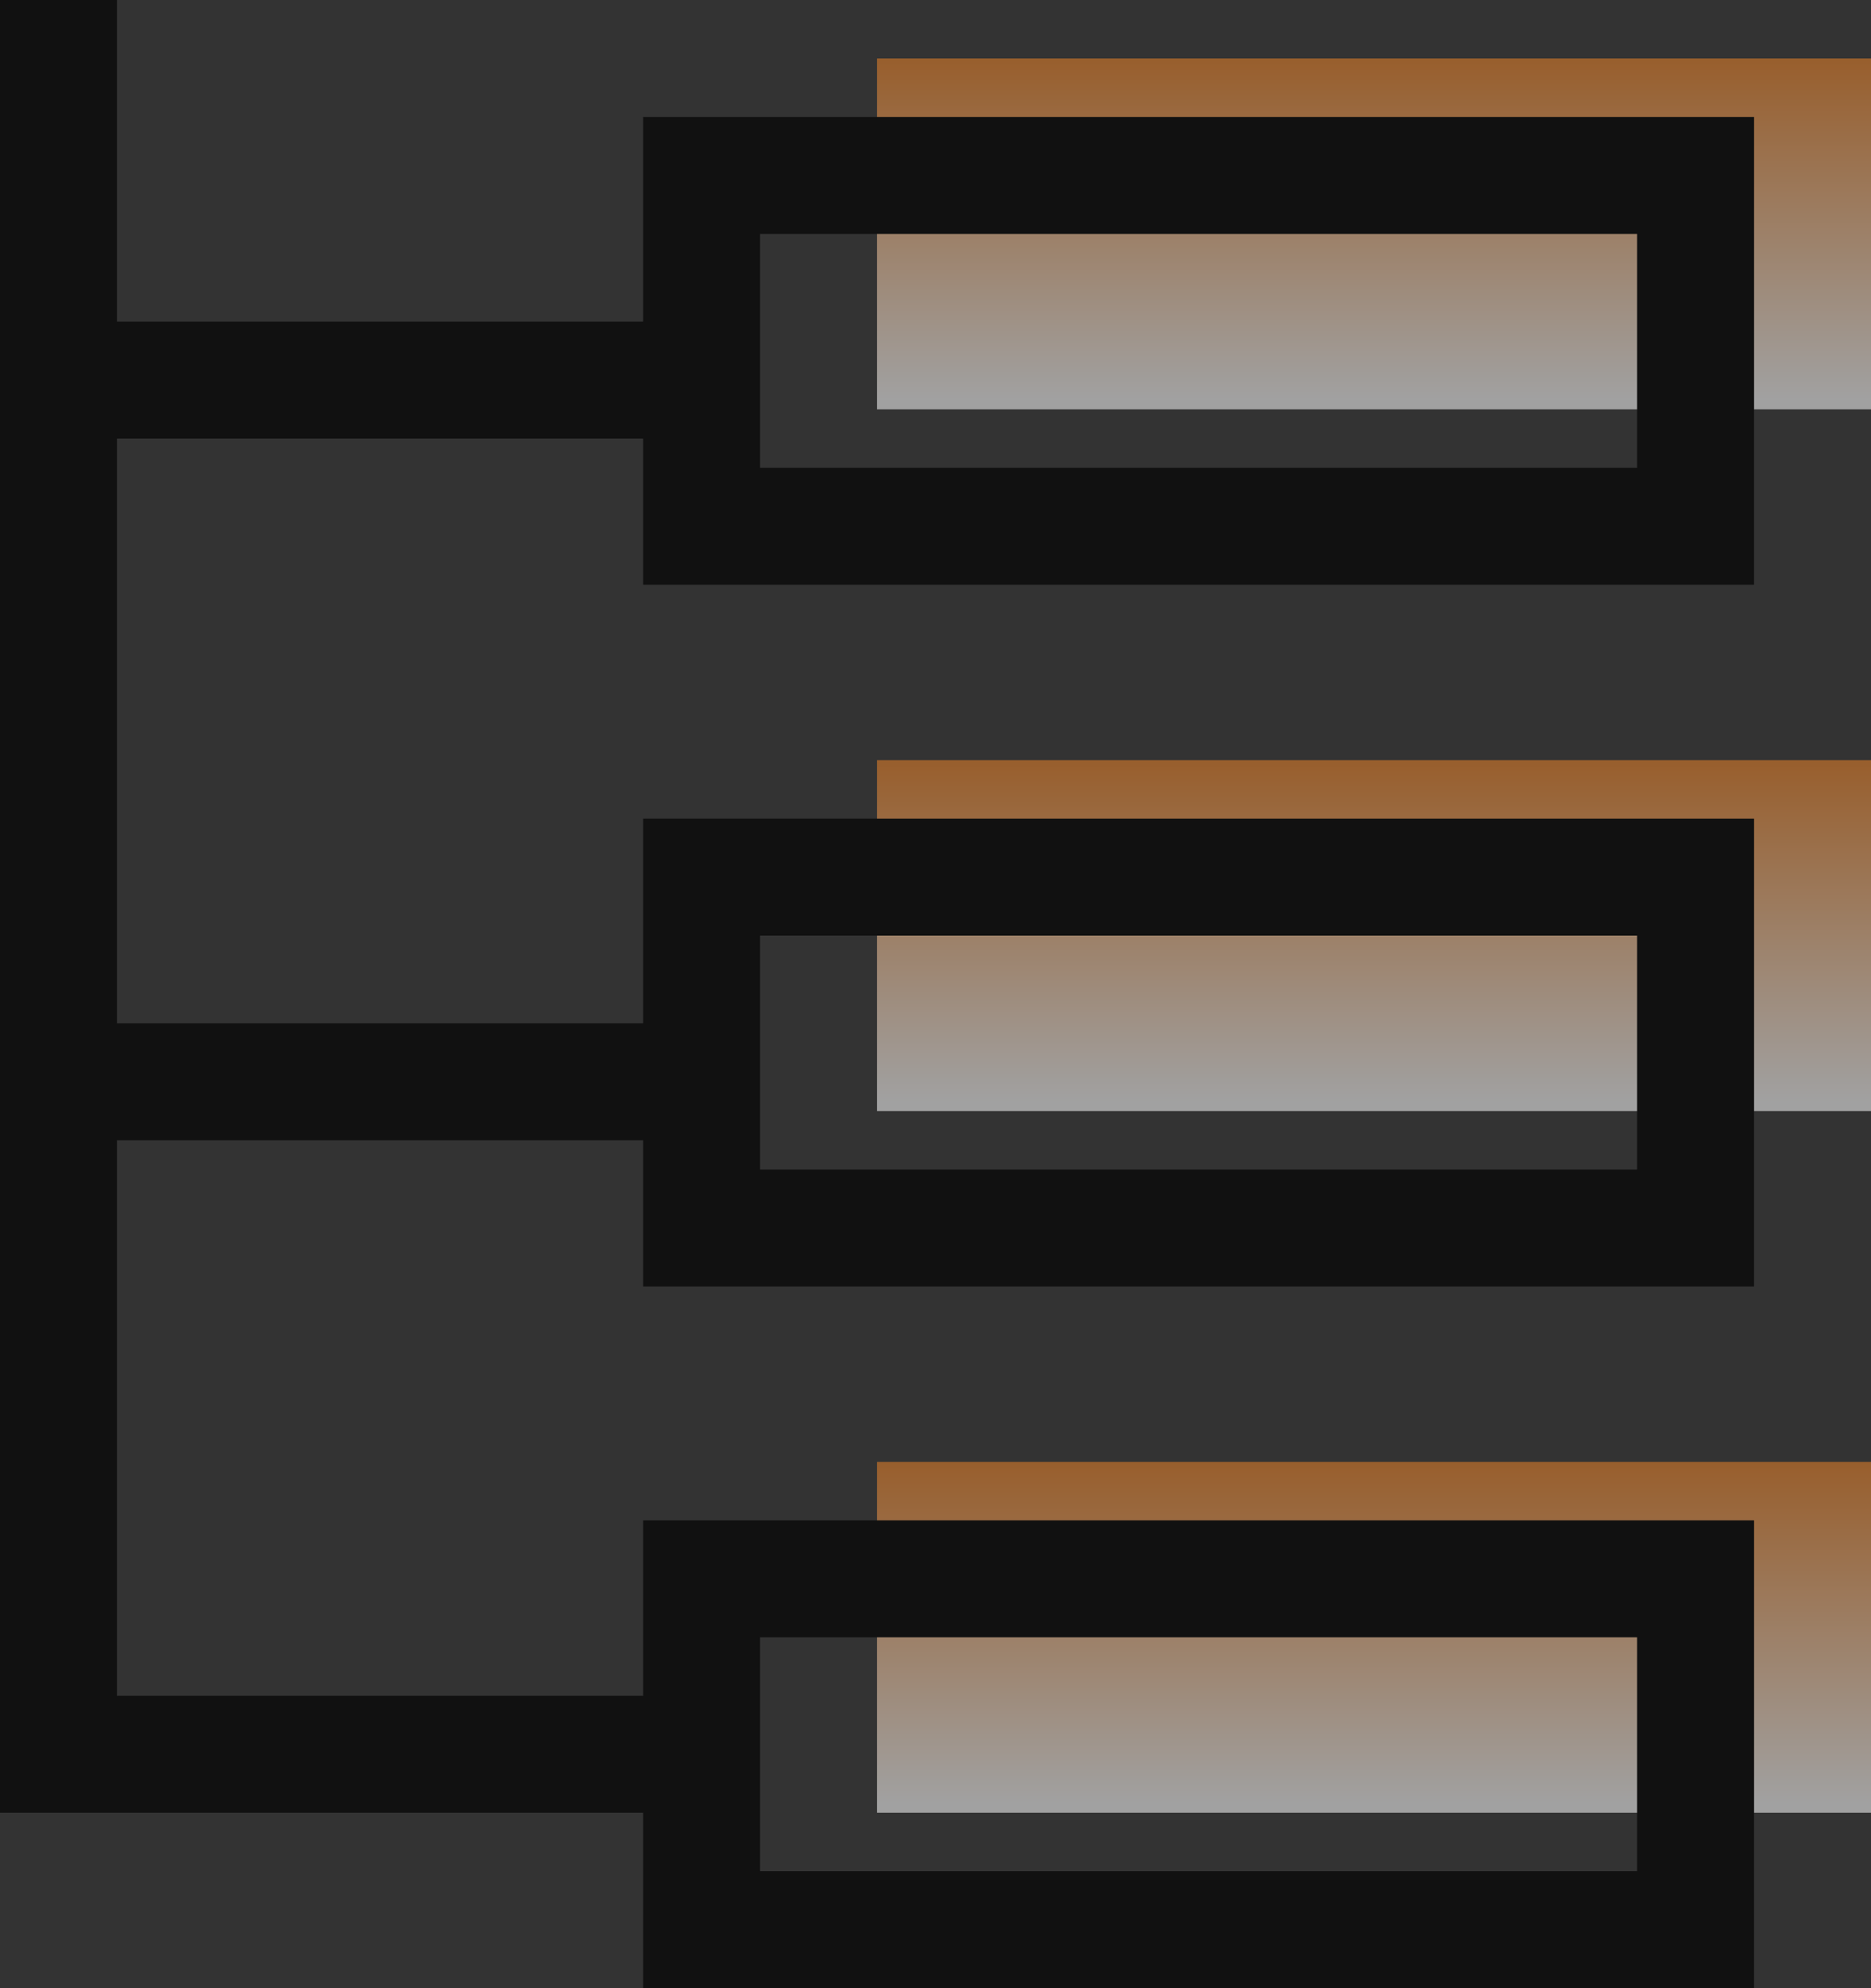 <svg xmlns="http://www.w3.org/2000/svg" width="32" height="34" fill="none" viewBox="0 0 32 34">
    <rect x="0" y="0" width="32" height="34" fill="#333333" stroke="none"/>
    <path stroke="#111" stroke-width="2" d="M1 18.5h11M1 6.5h11M1 0v30h11"/>
    <path fill="url(#a)" d="M15 1h17v6H15z" opacity=".537"/>
    <path fill="url(#b)" d="M15 13h17v6H15z" opacity=".537"/>
    <path fill="url(#c)" d="M15 25h17v6H15z" opacity=".537"/>
    <path stroke="#111" stroke-linecap="square" stroke-width="2" d="M12 3h17v6H12zM12 27h17v6H12zM12 15h17v6H12z"/>
    <defs>
        <linearGradient id="a" x1="15.234" x2="15.234" y1="1" y2="6.835" gradientUnits="userSpaceOnUse">
            <stop stop-color="#EF8326"/>
            <stop offset="1" stop-color="#fff"/>
        </linearGradient>
        <linearGradient id="b" x1="15.234" x2="15.234" y1="13" y2="18.835" gradientUnits="userSpaceOnUse">
            <stop stop-color="#EF8326"/>
            <stop offset="1" stop-color="#fff"/>
        </linearGradient>
        <linearGradient id="c" x1="15.234" x2="15.234" y1="25" y2="30.835" gradientUnits="userSpaceOnUse">
            <stop stop-color="#EF8326"/>
            <stop offset="1" stop-color="#fff"/>
        </linearGradient>
    </defs>
</svg>
